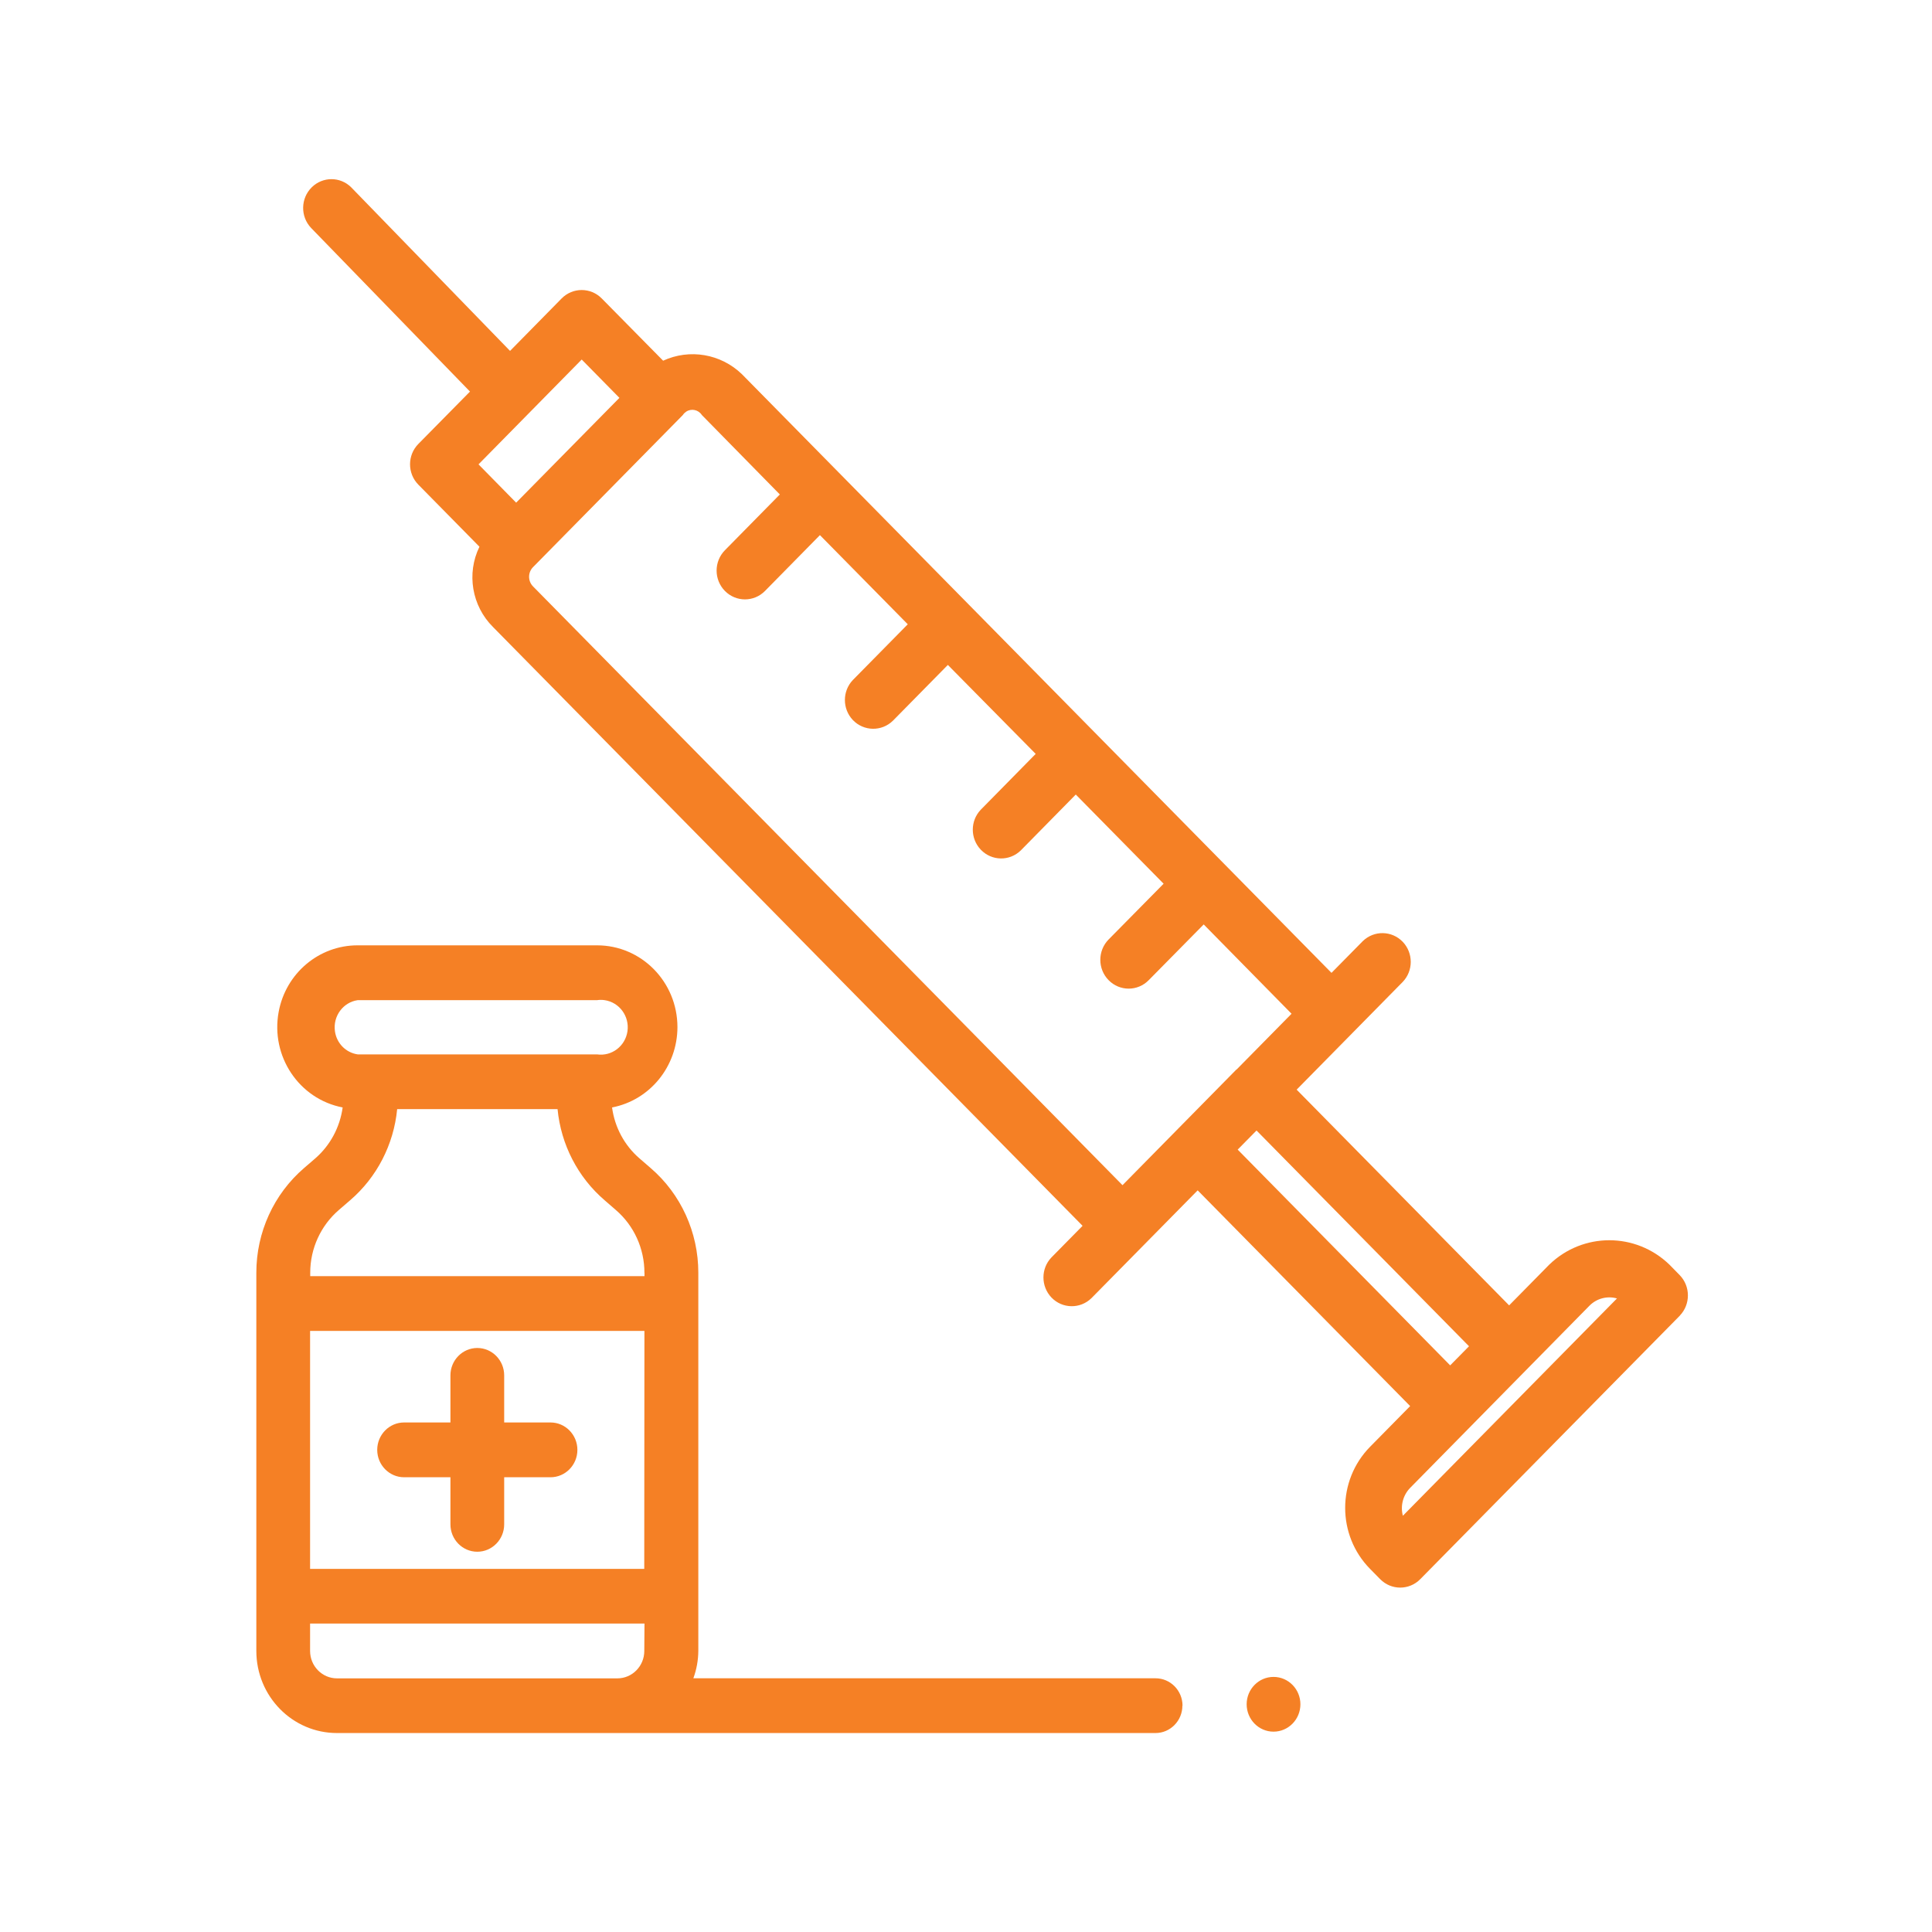 <svg width="56" height="56" viewBox="0 0 56 56" fill="none" xmlns="http://www.w3.org/2000/svg">
<path d="M34.272 49.439C34.272 49.877 33.923 50.233 33.493 50.233H9.767C8.476 50.233 7.43 49.167 7.43 47.852V36.889C7.43 35.721 7.936 34.611 8.813 33.857L9.14 33.575C9.571 33.199 9.853 32.675 9.932 32.1C8.669 31.857 7.839 30.618 8.077 29.331C8.284 28.208 9.25 27.397 10.371 27.401H17.306C18.591 27.401 19.634 28.459 19.636 29.769C19.636 30.909 18.84 31.889 17.741 32.1C17.818 32.675 18.1 33.199 18.534 33.575L18.86 33.857C19.737 34.611 20.241 35.721 20.241 36.889V47.852C20.239 48.122 20.191 48.391 20.097 48.646H33.495C33.925 48.646 34.274 49 34.276 49.437C34.276 49.437 34.276 49.439 34.276 49.441L34.272 49.439ZM10.369 30.562H17.306C17.732 30.623 18.126 30.323 18.188 29.889C18.248 29.455 17.953 29.053 17.526 28.99C17.454 28.979 17.379 28.979 17.306 28.99H10.369C9.943 29.051 9.648 29.455 9.708 29.889C9.756 30.239 10.025 30.513 10.369 30.562ZM18.679 47.06H8.988V47.854C8.988 48.292 9.338 48.648 9.767 48.648H17.896C18.326 48.648 18.675 48.292 18.675 47.854L18.681 47.06H18.679ZM18.679 38.577H8.988V45.475H18.674L18.679 38.577ZM18.679 36.891C18.679 36.191 18.377 35.525 17.85 35.072L17.525 34.79C16.749 34.124 16.26 33.176 16.161 32.148H11.512C11.413 33.176 10.924 34.124 10.149 34.79L9.822 35.072C9.297 35.525 8.992 36.189 8.992 36.891V36.99H18.681V36.891H18.679ZM11.713 42.819H13.056V44.184C13.056 44.622 13.405 44.978 13.835 44.978C14.264 44.978 14.614 44.622 14.614 44.184V42.819H15.957C16.387 42.819 16.736 42.463 16.736 42.025C16.736 41.587 16.387 41.231 15.957 41.231H14.614V39.866C14.614 39.428 14.264 39.072 13.835 39.072C13.405 39.072 13.056 39.428 13.056 39.866V41.231H11.713C11.283 41.231 10.934 41.587 10.934 42.025C10.934 42.463 11.283 42.819 11.713 42.819ZM36.914 48.606C36.484 48.606 36.135 48.962 36.135 49.399C36.135 49.837 36.484 50.193 36.914 50.193C37.344 50.193 37.693 49.837 37.693 49.399C37.693 48.962 37.344 48.606 36.914 48.606Z" fill="#F58025"/>
<path d="M48.684 38.142L41.167 45.773C40.846 46.099 40.326 46.099 40.005 45.773L39.712 45.475C38.75 44.499 38.75 42.915 39.712 41.936L40.874 40.756L34.715 34.503L31.637 37.627C31.31 37.947 30.79 37.938 30.475 37.607C30.168 37.283 30.168 36.771 30.475 36.449L31.379 35.531L14.287 18.171C13.677 17.563 13.517 16.625 13.897 15.847L12.126 14.048C11.805 13.722 11.805 13.194 12.126 12.868L13.623 11.35L9.018 6.608C8.702 6.276 8.712 5.748 9.037 5.428C9.356 5.115 9.861 5.115 10.178 5.428L14.784 10.171L16.279 8.651C16.601 8.325 17.121 8.325 17.442 8.651L19.221 10.455C19.989 10.101 20.892 10.255 21.504 10.845L28.058 17.501L38.594 28.199L39.499 27.281C39.826 26.961 40.346 26.971 40.661 27.301C40.968 27.625 40.968 28.137 40.661 28.459L37.584 31.584L43.743 37.837L44.905 36.657C45.88 35.713 47.413 35.713 48.39 36.657L48.684 36.957C49.003 37.281 49.005 37.807 48.69 38.134V38.14L48.684 38.142ZM14.961 14.57L17.954 11.532L16.861 10.421L13.87 13.46L14.961 14.57ZM35.846 30.998L37.436 29.384L34.89 26.795L33.296 28.411C32.975 28.738 32.455 28.738 32.134 28.411C31.813 28.085 31.813 27.557 32.134 27.231L33.728 25.615L31.182 23.03L29.59 24.648C29.263 24.969 28.743 24.959 28.428 24.628C28.12 24.305 28.12 23.792 28.428 23.47L30.02 21.852L27.474 19.273L25.882 20.89C25.555 21.21 25.035 21.2 24.72 20.87C24.413 20.546 24.413 20.034 24.72 19.711L26.312 18.095L23.766 15.511L22.174 17.129C21.853 17.455 21.333 17.455 21.012 17.129C20.691 16.803 20.691 16.275 21.012 15.949L22.604 14.332L20.344 12.03C20.245 11.876 20.041 11.832 19.889 11.932C19.851 11.958 19.818 11.99 19.792 12.03L15.45 16.439C15.298 16.593 15.298 16.843 15.45 16.997L32.536 34.353L35.832 31.006L35.838 31.002L35.846 30.998ZM42.034 39.576L42.58 39.022L36.421 32.768L35.875 33.322L42.034 39.576ZM46.869 37.636C46.584 37.555 46.278 37.636 46.069 37.849L40.876 43.125C40.667 43.337 40.586 43.647 40.663 43.935L46.867 37.638L46.869 37.636Z" fill="#F58025"/>
</svg>
